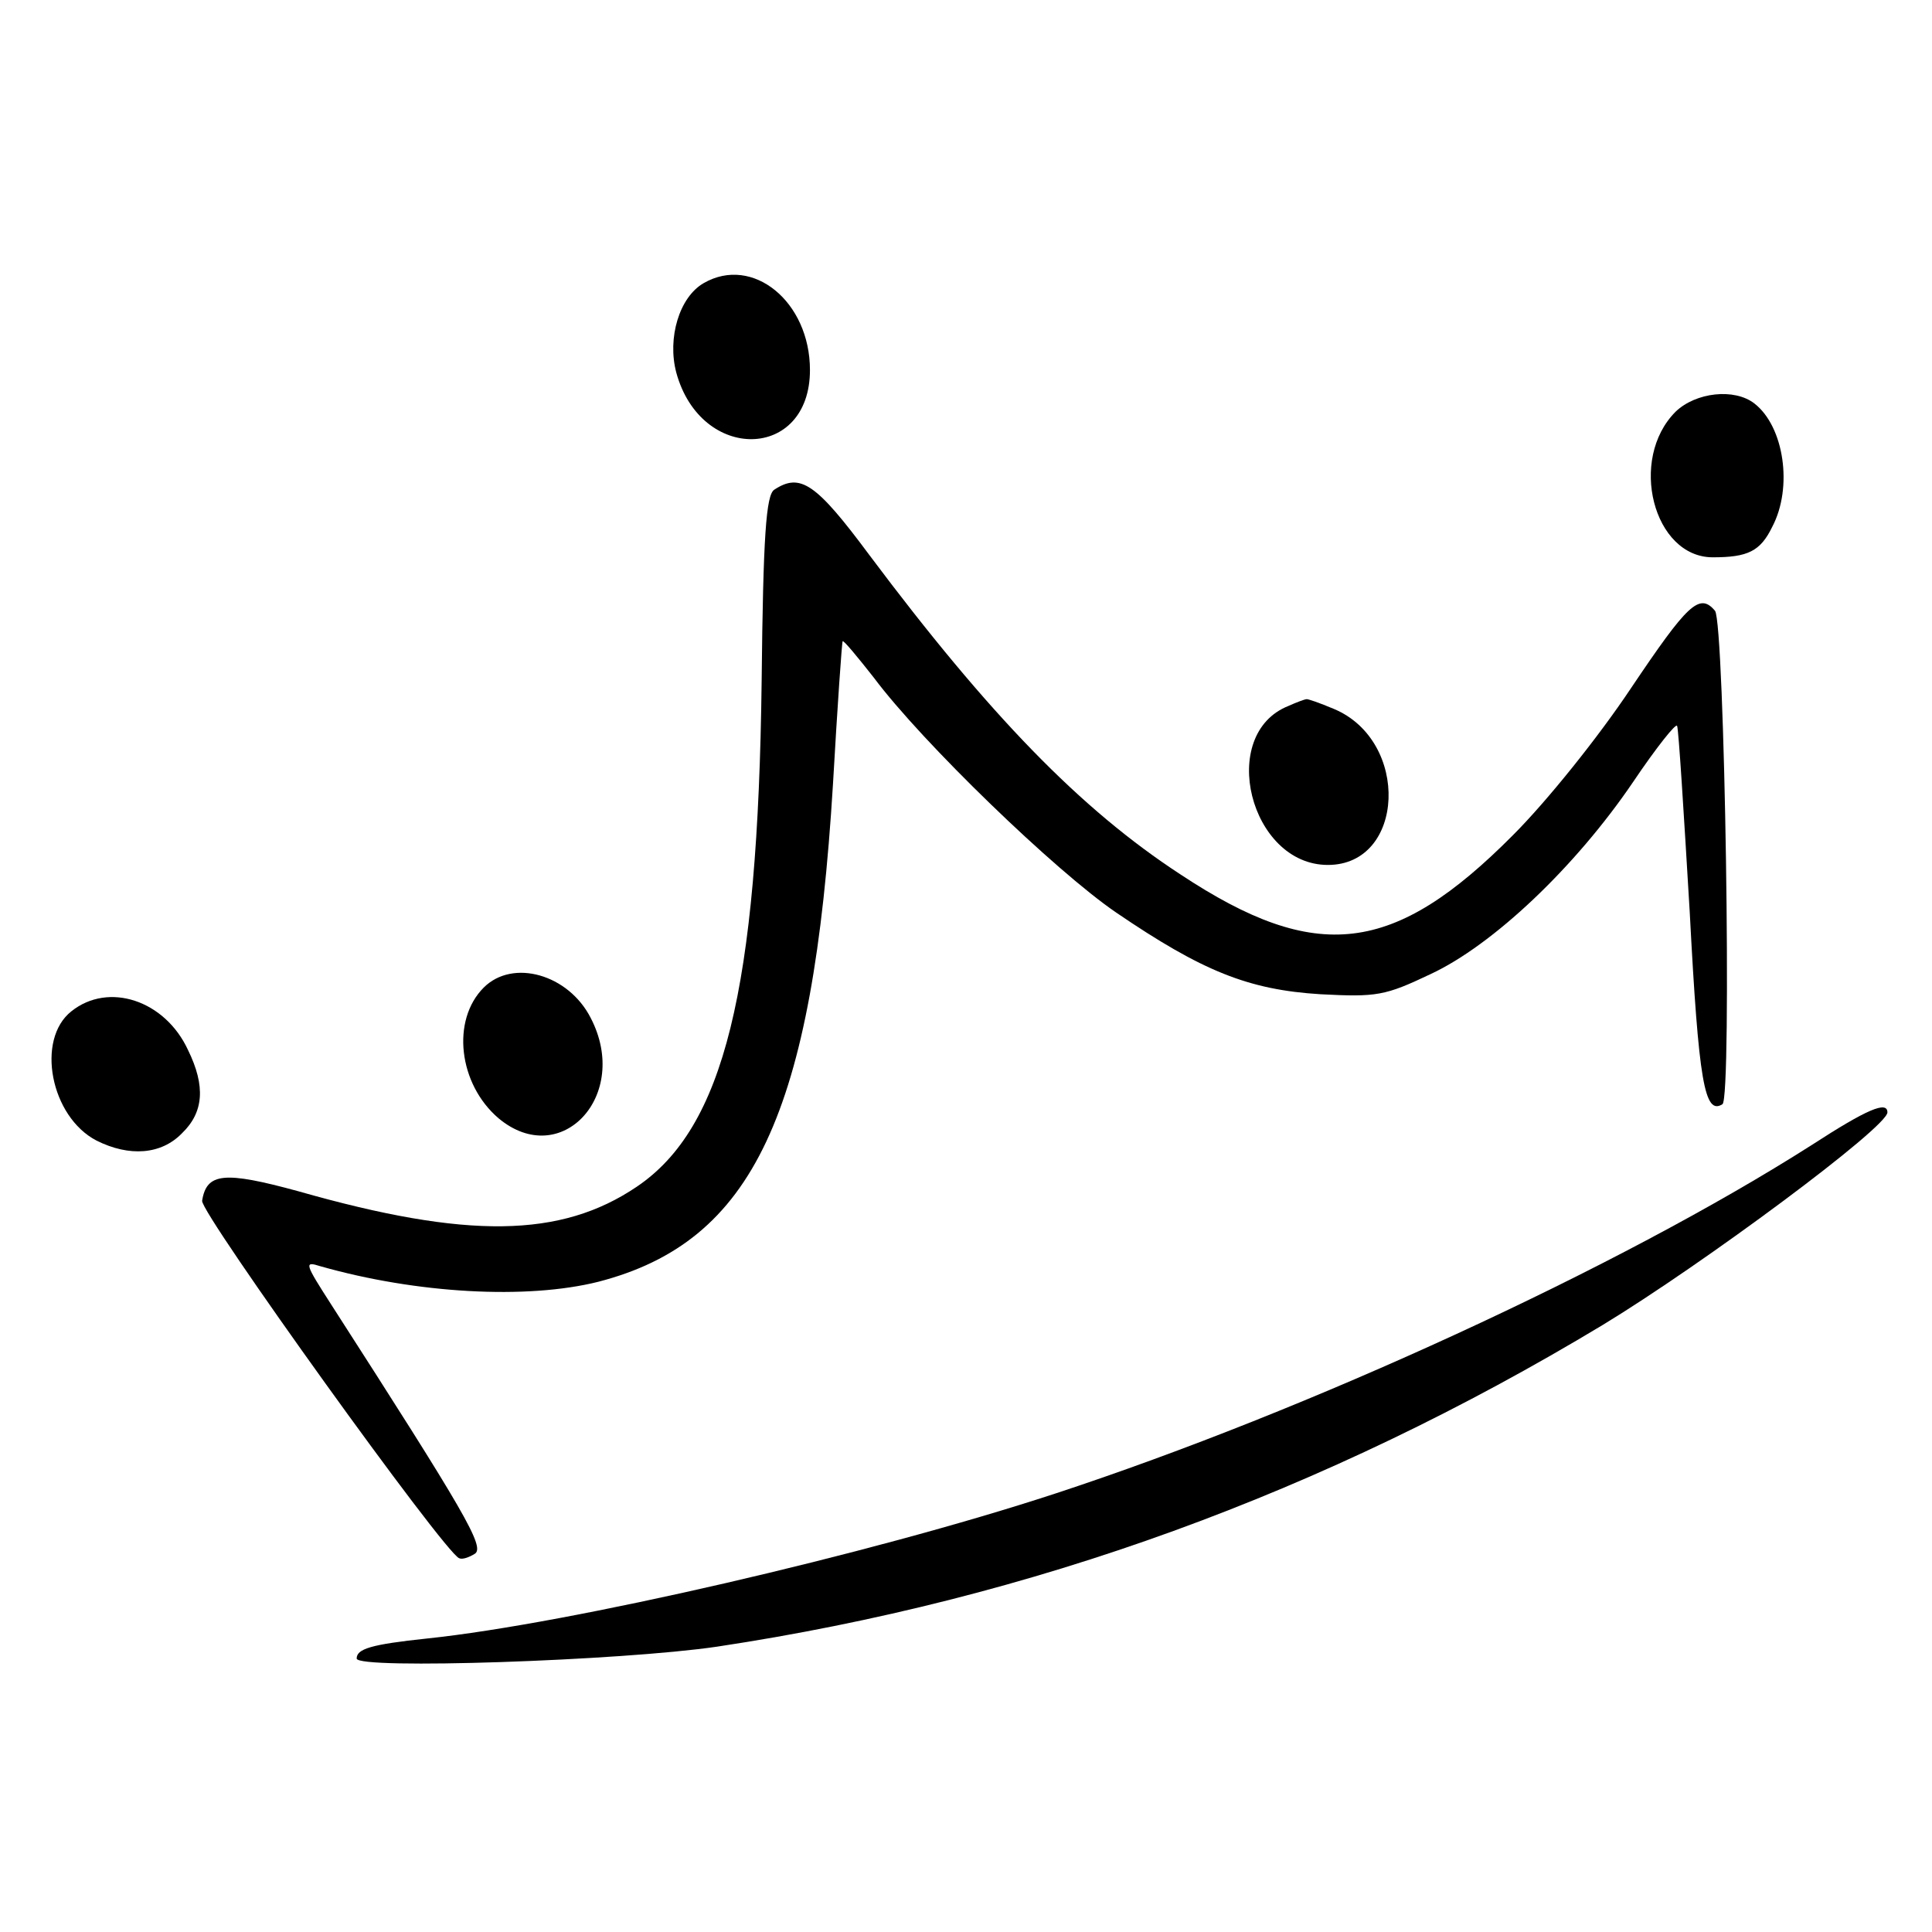 <?xml version="1.0" standalone="no"?>
<!DOCTYPE svg PUBLIC "-//W3C//DTD SVG 20010904//EN"
 "http://www.w3.org/TR/2001/REC-SVG-20010904/DTD/svg10.dtd">
<svg version="1.0" xmlns="http://www.w3.org/2000/svg"
 width="260pt" height="260pt" viewBox="0 0 260 260"
 preserveAspectRatio="xMidYMid meet">
<g transform="translate(0,260) scale(0.1,-0.1)"
fill="#000000" stroke="none">
<path d="M947 2219 c-33 -19 -49 -74 -37 -120 33 -122 180 -119 180 3 0 92
-77 155 -143 117z"/>
<path d="M2255 2046 c-64 -64 -30 -196 50 -196 47 0 64 8 80 41 28 53 16 135
-24 166 -27 21 -79 15 -106 -11z"/>
<path d="M1042 1941 c-11 -7 -15 -62 -17 -257 -5 -417 -51 -602 -168 -681
-102 -69 -228 -71 -456 -6 -99 27 -123 25 -129 -13 -2 -17 327 -475 346 -481
4 -2 13 1 21 6 14 9 -13 55 -193 335 -36 56 -37 59 -15 52 130 -37 278 -45
374 -21 209 54 289 226 316 670 6 105 12 191 13 192 1 2 20 -21 42 -49 65 -87
244 -260 326 -316 116 -79 178 -104 275 -110 76 -4 87 -2 148 27 84 39 195
144 273 259 31 46 58 80 59 75 2 -4 9 -117 17 -251 12 -229 20 -273 44 -258
13 8 3 647 -10 664 -21 25 -37 9 -113 -104 -44 -66 -113 -152 -159 -198 -160
-161 -264 -174 -447 -53 -135 88 -258 215 -419 430 -72 97 -93 111 -128 88z"/>
<path d="M1734 1650 c-96 -38 -52 -214 53 -214 104 0 111 167 8 210 -19 8 -36
14 -37 13 -2 0 -13 -4 -24 -9z"/>
<path d="M651 1271 c-44 -44 -34 -130 20 -176 84 -70 178 31 124 135 -30 59
-105 80 -144 41z"/>
<path d="M96 1239 c-48 -38 -28 -142 34 -174 44 -22 87 -19 115 10 29 28 32
63 8 112 -31 67 -107 92 -157 52z"/>
<path d="M2438 1059 c-259 -165 -677 -357 -1018 -469 -250 -82 -654 -175 -845
-195 -76 -8 -95 -14 -95 -27 0 -15 356 -3 485 16 424 64 817 207 1192 433 135
82 383 266 383 286 0 16 -28 4 -102 -44z"/>
</g>
</svg>
